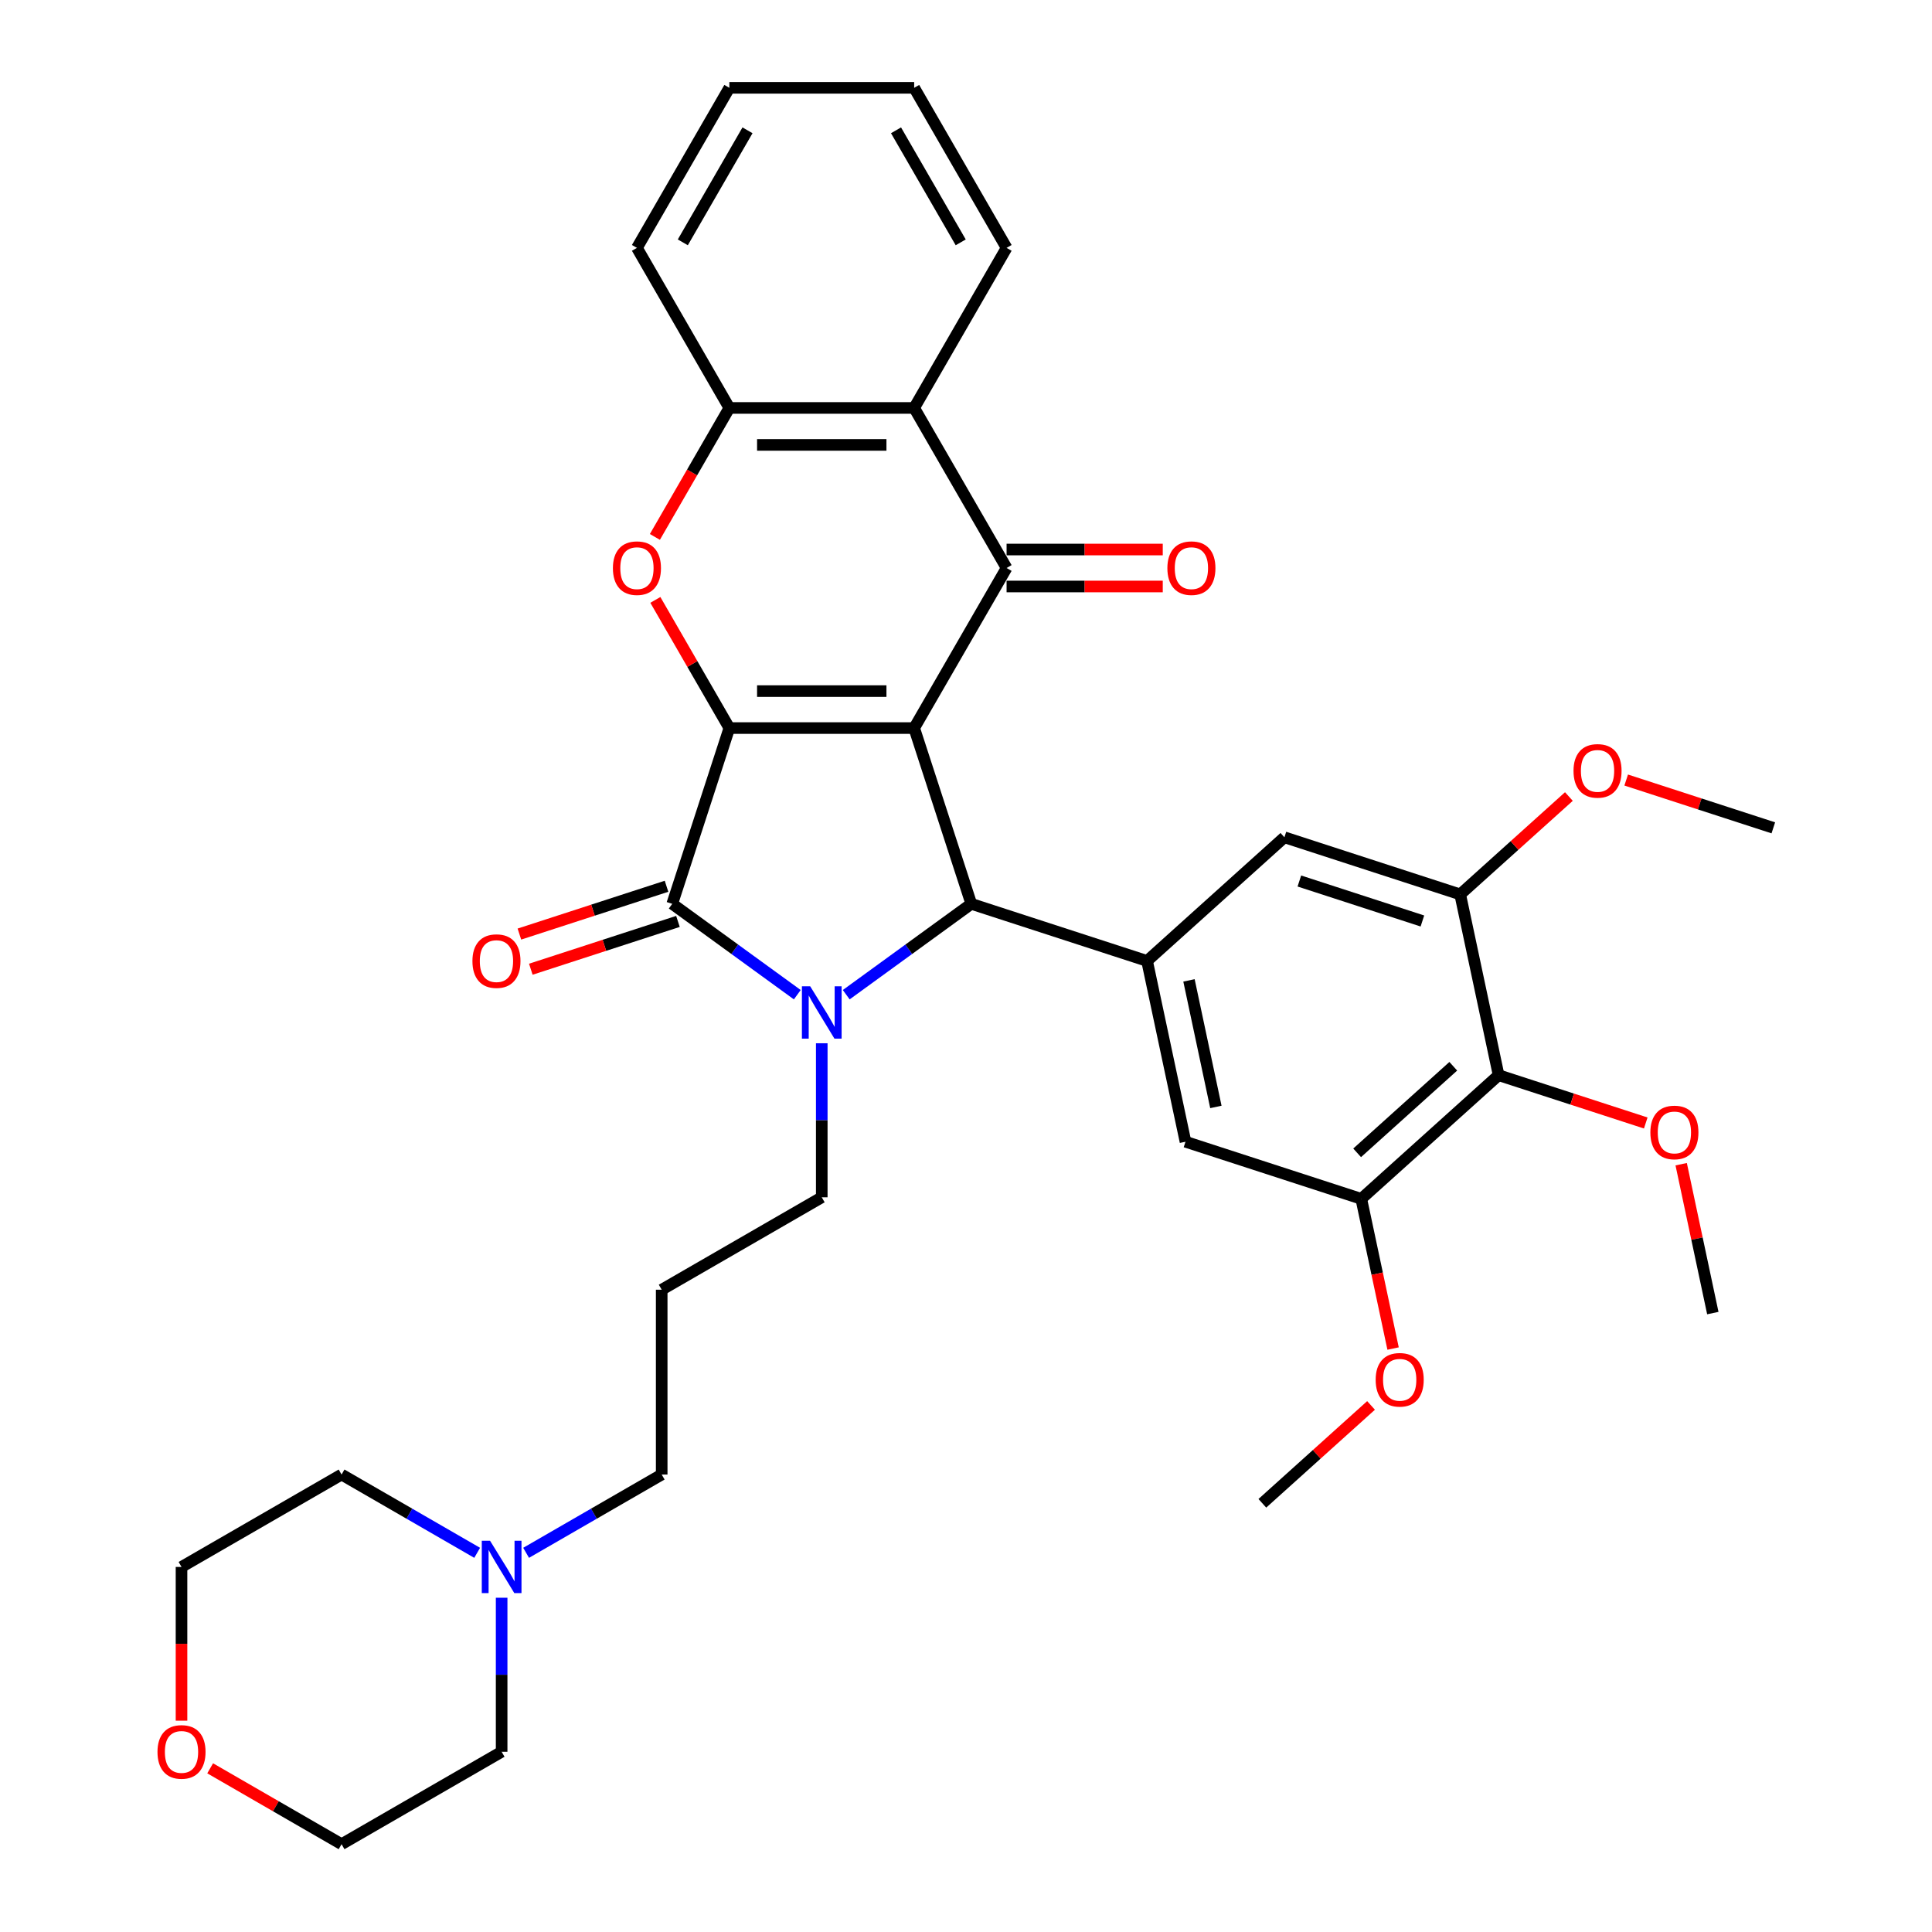 <?xml version='1.0' encoding='iso-8859-1'?>
<svg version='1.1' baseProfile='full'
              xmlns='http://www.w3.org/2000/svg'
                      xmlns:rdkit='http://www.rdkit.org/xml'
                      xmlns:xlink='http://www.w3.org/1999/xlink'
                  xml:space='preserve'
width='1000px' height='1000px' viewBox='0 0 1000 1000'>
<!-- END OF HEADER -->
<rect style='opacity:1.0;fill:#FFFFFF;stroke:none' width='1000' height='1000' x='0' y='0'> </rect>
<path class='bond-0' d='M 473.174,376.845 L 377.51,376.845' style='fill:none;fill-rule:evenodd;stroke:#000000;stroke-width:6px;stroke-linecap:butt;stroke-linejoin:miter;stroke-opacity:1' />
<path class='bond-0' d='M 458.824,357.712 L 391.86,357.712' style='fill:none;fill-rule:evenodd;stroke:#000000;stroke-width:6px;stroke-linecap:butt;stroke-linejoin:miter;stroke-opacity:1' />
<path class='bond-3' d='M 473.174,376.845 L 502.736,467.827' style='fill:none;fill-rule:evenodd;stroke:#000000;stroke-width:6px;stroke-linecap:butt;stroke-linejoin:miter;stroke-opacity:1' />
<path class='bond-4' d='M 473.174,376.845 L 521.006,293.997' style='fill:none;fill-rule:evenodd;stroke:#000000;stroke-width:6px;stroke-linecap:butt;stroke-linejoin:miter;stroke-opacity:1' />
<path class='bond-2' d='M 377.51,376.845 L 347.948,467.827' style='fill:none;fill-rule:evenodd;stroke:#000000;stroke-width:6px;stroke-linecap:butt;stroke-linejoin:miter;stroke-opacity:1' />
<path class='bond-5' d='M 377.51,376.845 L 358.36,343.677' style='fill:none;fill-rule:evenodd;stroke:#000000;stroke-width:6px;stroke-linecap:butt;stroke-linejoin:miter;stroke-opacity:1' />
<path class='bond-5' d='M 358.36,343.677 L 339.211,310.509' style='fill:none;fill-rule:evenodd;stroke:#FF0000;stroke-width:6px;stroke-linecap:butt;stroke-linejoin:miter;stroke-opacity:1' />
<path class='bond-1' d='M 438.008,514.854 L 470.372,491.341' style='fill:none;fill-rule:evenodd;stroke:#0000FF;stroke-width:6px;stroke-linecap:butt;stroke-linejoin:miter;stroke-opacity:1' />
<path class='bond-1' d='M 470.372,491.341 L 502.736,467.827' style='fill:none;fill-rule:evenodd;stroke:#000000;stroke-width:6px;stroke-linecap:butt;stroke-linejoin:miter;stroke-opacity:1' />
<path class='bond-17' d='M 425.342,539.994 L 425.342,579.858' style='fill:none;fill-rule:evenodd;stroke:#0000FF;stroke-width:6px;stroke-linecap:butt;stroke-linejoin:miter;stroke-opacity:1' />
<path class='bond-17' d='M 425.342,579.858 L 425.342,619.721' style='fill:none;fill-rule:evenodd;stroke:#000000;stroke-width:6px;stroke-linecap:butt;stroke-linejoin:miter;stroke-opacity:1' />
<path class='bond-35' d='M 412.676,514.854 L 380.312,491.341' style='fill:none;fill-rule:evenodd;stroke:#0000FF;stroke-width:6px;stroke-linecap:butt;stroke-linejoin:miter;stroke-opacity:1' />
<path class='bond-35' d='M 380.312,491.341 L 347.948,467.827' style='fill:none;fill-rule:evenodd;stroke:#000000;stroke-width:6px;stroke-linecap:butt;stroke-linejoin:miter;stroke-opacity:1' />
<path class='bond-14' d='M 344.992,458.729 L 306.915,471.101' style='fill:none;fill-rule:evenodd;stroke:#000000;stroke-width:6px;stroke-linecap:butt;stroke-linejoin:miter;stroke-opacity:1' />
<path class='bond-14' d='M 306.915,471.101 L 268.838,483.473' style='fill:none;fill-rule:evenodd;stroke:#FF0000;stroke-width:6px;stroke-linecap:butt;stroke-linejoin:miter;stroke-opacity:1' />
<path class='bond-14' d='M 350.904,476.925 L 312.827,489.297' style='fill:none;fill-rule:evenodd;stroke:#000000;stroke-width:6px;stroke-linecap:butt;stroke-linejoin:miter;stroke-opacity:1' />
<path class='bond-14' d='M 312.827,489.297 L 274.75,501.669' style='fill:none;fill-rule:evenodd;stroke:#FF0000;stroke-width:6px;stroke-linecap:butt;stroke-linejoin:miter;stroke-opacity:1' />
<path class='bond-7' d='M 502.736,467.827 L 593.718,497.389' style='fill:none;fill-rule:evenodd;stroke:#000000;stroke-width:6px;stroke-linecap:butt;stroke-linejoin:miter;stroke-opacity:1' />
<path class='bond-6' d='M 521.006,293.997 L 473.174,211.15' style='fill:none;fill-rule:evenodd;stroke:#000000;stroke-width:6px;stroke-linecap:butt;stroke-linejoin:miter;stroke-opacity:1' />
<path class='bond-15' d='M 521.006,303.564 L 561.424,303.564' style='fill:none;fill-rule:evenodd;stroke:#000000;stroke-width:6px;stroke-linecap:butt;stroke-linejoin:miter;stroke-opacity:1' />
<path class='bond-15' d='M 561.424,303.564 L 601.842,303.564' style='fill:none;fill-rule:evenodd;stroke:#FF0000;stroke-width:6px;stroke-linecap:butt;stroke-linejoin:miter;stroke-opacity:1' />
<path class='bond-15' d='M 521.006,284.431 L 561.424,284.431' style='fill:none;fill-rule:evenodd;stroke:#000000;stroke-width:6px;stroke-linecap:butt;stroke-linejoin:miter;stroke-opacity:1' />
<path class='bond-15' d='M 561.424,284.431 L 601.842,284.431' style='fill:none;fill-rule:evenodd;stroke:#FF0000;stroke-width:6px;stroke-linecap:butt;stroke-linejoin:miter;stroke-opacity:1' />
<path class='bond-36' d='M 338.968,277.907 L 358.239,244.528' style='fill:none;fill-rule:evenodd;stroke:#FF0000;stroke-width:6px;stroke-linecap:butt;stroke-linejoin:miter;stroke-opacity:1' />
<path class='bond-36' d='M 358.239,244.528 L 377.51,211.15' style='fill:none;fill-rule:evenodd;stroke:#000000;stroke-width:6px;stroke-linecap:butt;stroke-linejoin:miter;stroke-opacity:1' />
<path class='bond-8' d='M 473.174,211.15 L 377.51,211.15' style='fill:none;fill-rule:evenodd;stroke:#000000;stroke-width:6px;stroke-linecap:butt;stroke-linejoin:miter;stroke-opacity:1' />
<path class='bond-8' d='M 458.824,230.283 L 391.86,230.283' style='fill:none;fill-rule:evenodd;stroke:#000000;stroke-width:6px;stroke-linecap:butt;stroke-linejoin:miter;stroke-opacity:1' />
<path class='bond-24' d='M 473.174,211.15 L 521.006,128.302' style='fill:none;fill-rule:evenodd;stroke:#000000;stroke-width:6px;stroke-linecap:butt;stroke-linejoin:miter;stroke-opacity:1' />
<path class='bond-12' d='M 593.718,497.389 L 664.81,433.377' style='fill:none;fill-rule:evenodd;stroke:#000000;stroke-width:6px;stroke-linecap:butt;stroke-linejoin:miter;stroke-opacity:1' />
<path class='bond-13' d='M 593.718,497.389 L 613.608,590.962' style='fill:none;fill-rule:evenodd;stroke:#000000;stroke-width:6px;stroke-linecap:butt;stroke-linejoin:miter;stroke-opacity:1' />
<path class='bond-13' d='M 615.416,507.447 L 629.339,572.948' style='fill:none;fill-rule:evenodd;stroke:#000000;stroke-width:6px;stroke-linecap:butt;stroke-linejoin:miter;stroke-opacity:1' />
<path class='bond-25' d='M 377.51,211.15 L 329.678,128.302' style='fill:none;fill-rule:evenodd;stroke:#000000;stroke-width:6px;stroke-linecap:butt;stroke-linejoin:miter;stroke-opacity:1' />
<path class='bond-9' d='M 775.682,556.512 L 704.59,620.524' style='fill:none;fill-rule:evenodd;stroke:#000000;stroke-width:6px;stroke-linecap:butt;stroke-linejoin:miter;stroke-opacity:1' />
<path class='bond-9' d='M 752.216,551.896 L 702.451,596.704' style='fill:none;fill-rule:evenodd;stroke:#000000;stroke-width:6px;stroke-linecap:butt;stroke-linejoin:miter;stroke-opacity:1' />
<path class='bond-20' d='M 775.682,556.512 L 813.759,568.884' style='fill:none;fill-rule:evenodd;stroke:#000000;stroke-width:6px;stroke-linecap:butt;stroke-linejoin:miter;stroke-opacity:1' />
<path class='bond-20' d='M 813.759,568.884 L 851.836,581.256' style='fill:none;fill-rule:evenodd;stroke:#FF0000;stroke-width:6px;stroke-linecap:butt;stroke-linejoin:miter;stroke-opacity:1' />
<path class='bond-37' d='M 775.682,556.512 L 755.792,462.939' style='fill:none;fill-rule:evenodd;stroke:#000000;stroke-width:6px;stroke-linecap:butt;stroke-linejoin:miter;stroke-opacity:1' />
<path class='bond-10' d='M 755.792,462.939 L 664.81,433.377' style='fill:none;fill-rule:evenodd;stroke:#000000;stroke-width:6px;stroke-linecap:butt;stroke-linejoin:miter;stroke-opacity:1' />
<path class='bond-10' d='M 736.233,476.701 L 672.545,456.008' style='fill:none;fill-rule:evenodd;stroke:#000000;stroke-width:6px;stroke-linecap:butt;stroke-linejoin:miter;stroke-opacity:1' />
<path class='bond-22' d='M 755.792,462.939 L 783.924,437.608' style='fill:none;fill-rule:evenodd;stroke:#000000;stroke-width:6px;stroke-linecap:butt;stroke-linejoin:miter;stroke-opacity:1' />
<path class='bond-22' d='M 783.924,437.608 L 812.057,412.278' style='fill:none;fill-rule:evenodd;stroke:#FF0000;stroke-width:6px;stroke-linecap:butt;stroke-linejoin:miter;stroke-opacity:1' />
<path class='bond-11' d='M 704.59,620.524 L 613.608,590.962' style='fill:none;fill-rule:evenodd;stroke:#000000;stroke-width:6px;stroke-linecap:butt;stroke-linejoin:miter;stroke-opacity:1' />
<path class='bond-21' d='M 704.59,620.524 L 712.824,659.266' style='fill:none;fill-rule:evenodd;stroke:#000000;stroke-width:6px;stroke-linecap:butt;stroke-linejoin:miter;stroke-opacity:1' />
<path class='bond-21' d='M 712.824,659.266 L 721.059,698.007' style='fill:none;fill-rule:evenodd;stroke:#FF0000;stroke-width:6px;stroke-linecap:butt;stroke-linejoin:miter;stroke-opacity:1' />
<path class='bond-16' d='M 272.313,803.737 L 307.404,783.477' style='fill:none;fill-rule:evenodd;stroke:#0000FF;stroke-width:6px;stroke-linecap:butt;stroke-linejoin:miter;stroke-opacity:1' />
<path class='bond-16' d='M 307.404,783.477 L 342.494,763.217' style='fill:none;fill-rule:evenodd;stroke:#000000;stroke-width:6px;stroke-linecap:butt;stroke-linejoin:miter;stroke-opacity:1' />
<path class='bond-26' d='M 259.647,826.987 L 259.647,866.85' style='fill:none;fill-rule:evenodd;stroke:#0000FF;stroke-width:6px;stroke-linecap:butt;stroke-linejoin:miter;stroke-opacity:1' />
<path class='bond-26' d='M 259.647,866.85 L 259.647,906.713' style='fill:none;fill-rule:evenodd;stroke:#000000;stroke-width:6px;stroke-linecap:butt;stroke-linejoin:miter;stroke-opacity:1' />
<path class='bond-27' d='M 246.981,803.737 L 211.89,783.477' style='fill:none;fill-rule:evenodd;stroke:#0000FF;stroke-width:6px;stroke-linecap:butt;stroke-linejoin:miter;stroke-opacity:1' />
<path class='bond-27' d='M 211.89,783.477 L 176.799,763.217' style='fill:none;fill-rule:evenodd;stroke:#000000;stroke-width:6px;stroke-linecap:butt;stroke-linejoin:miter;stroke-opacity:1' />
<path class='bond-19' d='M 425.342,619.721 L 342.494,667.553' style='fill:none;fill-rule:evenodd;stroke:#000000;stroke-width:6px;stroke-linecap:butt;stroke-linejoin:miter;stroke-opacity:1' />
<path class='bond-18' d='M 93.952,890.623 L 93.952,850.836' style='fill:none;fill-rule:evenodd;stroke:#FF0000;stroke-width:6px;stroke-linecap:butt;stroke-linejoin:miter;stroke-opacity:1' />
<path class='bond-18' d='M 93.952,850.836 L 93.952,811.049' style='fill:none;fill-rule:evenodd;stroke:#000000;stroke-width:6px;stroke-linecap:butt;stroke-linejoin:miter;stroke-opacity:1' />
<path class='bond-39' d='M 108.78,915.274 L 142.789,934.91' style='fill:none;fill-rule:evenodd;stroke:#FF0000;stroke-width:6px;stroke-linecap:butt;stroke-linejoin:miter;stroke-opacity:1' />
<path class='bond-39' d='M 142.789,934.91 L 176.799,954.545' style='fill:none;fill-rule:evenodd;stroke:#000000;stroke-width:6px;stroke-linecap:butt;stroke-linejoin:miter;stroke-opacity:1' />
<path class='bond-23' d='M 342.494,667.553 L 342.494,763.217' style='fill:none;fill-rule:evenodd;stroke:#000000;stroke-width:6px;stroke-linecap:butt;stroke-linejoin:miter;stroke-opacity:1' />
<path class='bond-30' d='M 870.174,602.586 L 878.364,641.117' style='fill:none;fill-rule:evenodd;stroke:#FF0000;stroke-width:6px;stroke-linecap:butt;stroke-linejoin:miter;stroke-opacity:1' />
<path class='bond-30' d='M 878.364,641.117 L 886.554,679.648' style='fill:none;fill-rule:evenodd;stroke:#000000;stroke-width:6px;stroke-linecap:butt;stroke-linejoin:miter;stroke-opacity:1' />
<path class='bond-32' d='M 709.651,727.449 L 681.519,752.779' style='fill:none;fill-rule:evenodd;stroke:#FF0000;stroke-width:6px;stroke-linecap:butt;stroke-linejoin:miter;stroke-opacity:1' />
<path class='bond-32' d='M 681.519,752.779 L 653.387,778.11' style='fill:none;fill-rule:evenodd;stroke:#000000;stroke-width:6px;stroke-linecap:butt;stroke-linejoin:miter;stroke-opacity:1' />
<path class='bond-31' d='M 841.712,403.745 L 879.789,416.117' style='fill:none;fill-rule:evenodd;stroke:#FF0000;stroke-width:6px;stroke-linecap:butt;stroke-linejoin:miter;stroke-opacity:1' />
<path class='bond-31' d='M 879.789,416.117 L 917.867,428.489' style='fill:none;fill-rule:evenodd;stroke:#000000;stroke-width:6px;stroke-linecap:butt;stroke-linejoin:miter;stroke-opacity:1' />
<path class='bond-33' d='M 521.006,128.302 L 473.174,45.455' style='fill:none;fill-rule:evenodd;stroke:#000000;stroke-width:6px;stroke-linecap:butt;stroke-linejoin:miter;stroke-opacity:1' />
<path class='bond-33' d='M 497.262,125.441 L 463.779,67.448' style='fill:none;fill-rule:evenodd;stroke:#000000;stroke-width:6px;stroke-linecap:butt;stroke-linejoin:miter;stroke-opacity:1' />
<path class='bond-38' d='M 329.678,128.302 L 377.51,45.455' style='fill:none;fill-rule:evenodd;stroke:#000000;stroke-width:6px;stroke-linecap:butt;stroke-linejoin:miter;stroke-opacity:1' />
<path class='bond-38' d='M 353.422,125.441 L 386.905,67.448' style='fill:none;fill-rule:evenodd;stroke:#000000;stroke-width:6px;stroke-linecap:butt;stroke-linejoin:miter;stroke-opacity:1' />
<path class='bond-29' d='M 259.647,906.713 L 176.799,954.545' style='fill:none;fill-rule:evenodd;stroke:#000000;stroke-width:6px;stroke-linecap:butt;stroke-linejoin:miter;stroke-opacity:1' />
<path class='bond-28' d='M 176.799,763.217 L 93.952,811.049' style='fill:none;fill-rule:evenodd;stroke:#000000;stroke-width:6px;stroke-linecap:butt;stroke-linejoin:miter;stroke-opacity:1' />
<path class='bond-34' d='M 473.174,45.455 L 377.51,45.455' style='fill:none;fill-rule:evenodd;stroke:#000000;stroke-width:6px;stroke-linecap:butt;stroke-linejoin:miter;stroke-opacity:1' />
<path  class='atom-2' d='M 419.353 510.511
L 428.231 524.86
Q 429.111 526.276, 430.527 528.84
Q 431.943 531.404, 432.019 531.557
L 432.019 510.511
L 435.616 510.511
L 435.616 537.603
L 431.905 537.603
L 422.376 521.914
Q 421.267 520.077, 420.08 517.973
Q 418.932 515.868, 418.588 515.217
L 418.588 537.603
L 415.068 537.603
L 415.068 510.511
L 419.353 510.511
' fill='#0000FF'/>
<path  class='atom-6' d='M 317.241 294.074
Q 317.241 287.569, 320.456 283.933
Q 323.67 280.298, 329.678 280.298
Q 335.686 280.298, 338.9 283.933
Q 342.114 287.569, 342.114 294.074
Q 342.114 300.655, 338.862 304.406
Q 335.609 308.117, 329.678 308.117
Q 323.708 308.117, 320.456 304.406
Q 317.241 300.694, 317.241 294.074
M 329.678 305.056
Q 333.811 305.056, 336.03 302.301
Q 338.288 299.508, 338.288 294.074
Q 338.288 288.755, 336.03 286.076
Q 333.811 283.359, 329.678 283.359
Q 325.545 283.359, 323.287 286.038
Q 321.068 288.717, 321.068 294.074
Q 321.068 299.546, 323.287 302.301
Q 325.545 305.056, 329.678 305.056
' fill='#FF0000'/>
<path  class='atom-15' d='M 244.53 497.465
Q 244.53 490.96, 247.744 487.325
Q 250.958 483.69, 256.966 483.69
Q 262.974 483.69, 266.188 487.325
Q 269.402 490.96, 269.402 497.465
Q 269.402 504.047, 266.15 507.797
Q 262.897 511.509, 256.966 511.509
Q 250.997 511.509, 247.744 507.797
Q 244.53 504.085, 244.53 497.465
M 256.966 508.447
Q 261.099 508.447, 263.318 505.692
Q 265.576 502.899, 265.576 497.465
Q 265.576 492.146, 263.318 489.468
Q 261.099 486.751, 256.966 486.751
Q 252.833 486.751, 250.576 489.429
Q 248.356 492.108, 248.356 497.465
Q 248.356 502.937, 250.576 505.692
Q 252.833 508.447, 256.966 508.447
' fill='#FF0000'/>
<path  class='atom-16' d='M 604.234 294.074
Q 604.234 287.569, 607.448 283.933
Q 610.663 280.298, 616.67 280.298
Q 622.678 280.298, 625.892 283.933
Q 629.107 287.569, 629.107 294.074
Q 629.107 300.655, 625.854 304.406
Q 622.601 308.117, 616.67 308.117
Q 610.701 308.117, 607.448 304.406
Q 604.234 300.694, 604.234 294.074
M 616.67 305.056
Q 620.803 305.056, 623.022 302.301
Q 625.28 299.508, 625.28 294.074
Q 625.28 288.755, 623.022 286.076
Q 620.803 283.359, 616.67 283.359
Q 612.538 283.359, 610.28 286.038
Q 608.06 288.717, 608.06 294.074
Q 608.06 299.546, 610.28 302.301
Q 612.538 305.056, 616.67 305.056
' fill='#FF0000'/>
<path  class='atom-17' d='M 253.658 797.503
L 262.536 811.853
Q 263.416 813.269, 264.832 815.832
Q 266.248 818.396, 266.324 818.549
L 266.324 797.503
L 269.921 797.503
L 269.921 824.595
L 266.209 824.595
L 256.681 808.906
Q 255.572 807.07, 254.385 804.965
Q 253.237 802.86, 252.893 802.21
L 252.893 824.595
L 249.372 824.595
L 249.372 797.503
L 253.658 797.503
' fill='#0000FF'/>
<path  class='atom-19' d='M 81.515 906.79
Q 81.515 900.285, 84.73 896.65
Q 87.944 893.014, 93.952 893.014
Q 99.959 893.014, 103.174 896.65
Q 106.388 900.285, 106.388 906.79
Q 106.388 913.372, 103.135 917.122
Q 99.883 920.833, 93.952 920.833
Q 87.982 920.833, 84.73 917.122
Q 81.515 913.41, 81.515 906.79
M 93.952 917.772
Q 98.084 917.772, 100.304 915.017
Q 102.561 912.224, 102.561 906.79
Q 102.561 901.471, 100.304 898.792
Q 98.084 896.076, 93.952 896.076
Q 89.819 896.076, 87.561 898.754
Q 85.342 901.433, 85.342 906.79
Q 85.342 912.262, 87.561 915.017
Q 89.819 917.772, 93.952 917.772
' fill='#FF0000'/>
<path  class='atom-21' d='M 854.228 586.151
Q 854.228 579.646, 857.442 576.01
Q 860.656 572.375, 866.664 572.375
Q 872.672 572.375, 875.886 576.01
Q 879.1 579.646, 879.1 586.151
Q 879.1 592.732, 875.848 596.482
Q 872.595 600.194, 866.664 600.194
Q 860.694 600.194, 857.442 596.482
Q 854.228 592.771, 854.228 586.151
M 866.664 597.133
Q 870.797 597.133, 873.016 594.378
Q 875.274 591.584, 875.274 586.151
Q 875.274 580.832, 873.016 578.153
Q 870.797 575.436, 866.664 575.436
Q 862.531 575.436, 860.274 578.115
Q 858.054 580.794, 858.054 586.151
Q 858.054 591.623, 860.274 594.378
Q 862.531 597.133, 866.664 597.133
' fill='#FF0000'/>
<path  class='atom-22' d='M 712.043 714.174
Q 712.043 707.669, 715.257 704.034
Q 718.472 700.399, 724.479 700.399
Q 730.487 700.399, 733.701 704.034
Q 736.916 707.669, 736.916 714.174
Q 736.916 720.756, 733.663 724.506
Q 730.41 728.218, 724.479 728.218
Q 718.51 728.218, 715.257 724.506
Q 712.043 720.794, 712.043 714.174
M 724.479 725.157
Q 728.612 725.157, 730.831 722.401
Q 733.089 719.608, 733.089 714.174
Q 733.089 708.855, 730.831 706.177
Q 728.612 703.46, 724.479 703.46
Q 720.347 703.46, 718.089 706.139
Q 715.87 708.817, 715.87 714.174
Q 715.87 719.646, 718.089 722.401
Q 720.347 725.157, 724.479 725.157
' fill='#FF0000'/>
<path  class='atom-23' d='M 814.448 399.003
Q 814.448 392.498, 817.662 388.863
Q 820.877 385.228, 826.885 385.228
Q 832.892 385.228, 836.107 388.863
Q 839.321 392.498, 839.321 399.003
Q 839.321 405.585, 836.068 409.335
Q 832.816 413.047, 826.885 413.047
Q 820.915 413.047, 817.662 409.335
Q 814.448 405.623, 814.448 399.003
M 826.885 409.986
Q 831.017 409.986, 833.237 407.231
Q 835.494 404.437, 835.494 399.003
Q 835.494 393.685, 833.237 391.006
Q 831.017 388.289, 826.885 388.289
Q 822.752 388.289, 820.494 390.968
Q 818.275 393.646, 818.275 399.003
Q 818.275 404.475, 820.494 407.231
Q 822.752 409.986, 826.885 409.986
' fill='#FF0000'/>
</svg>
